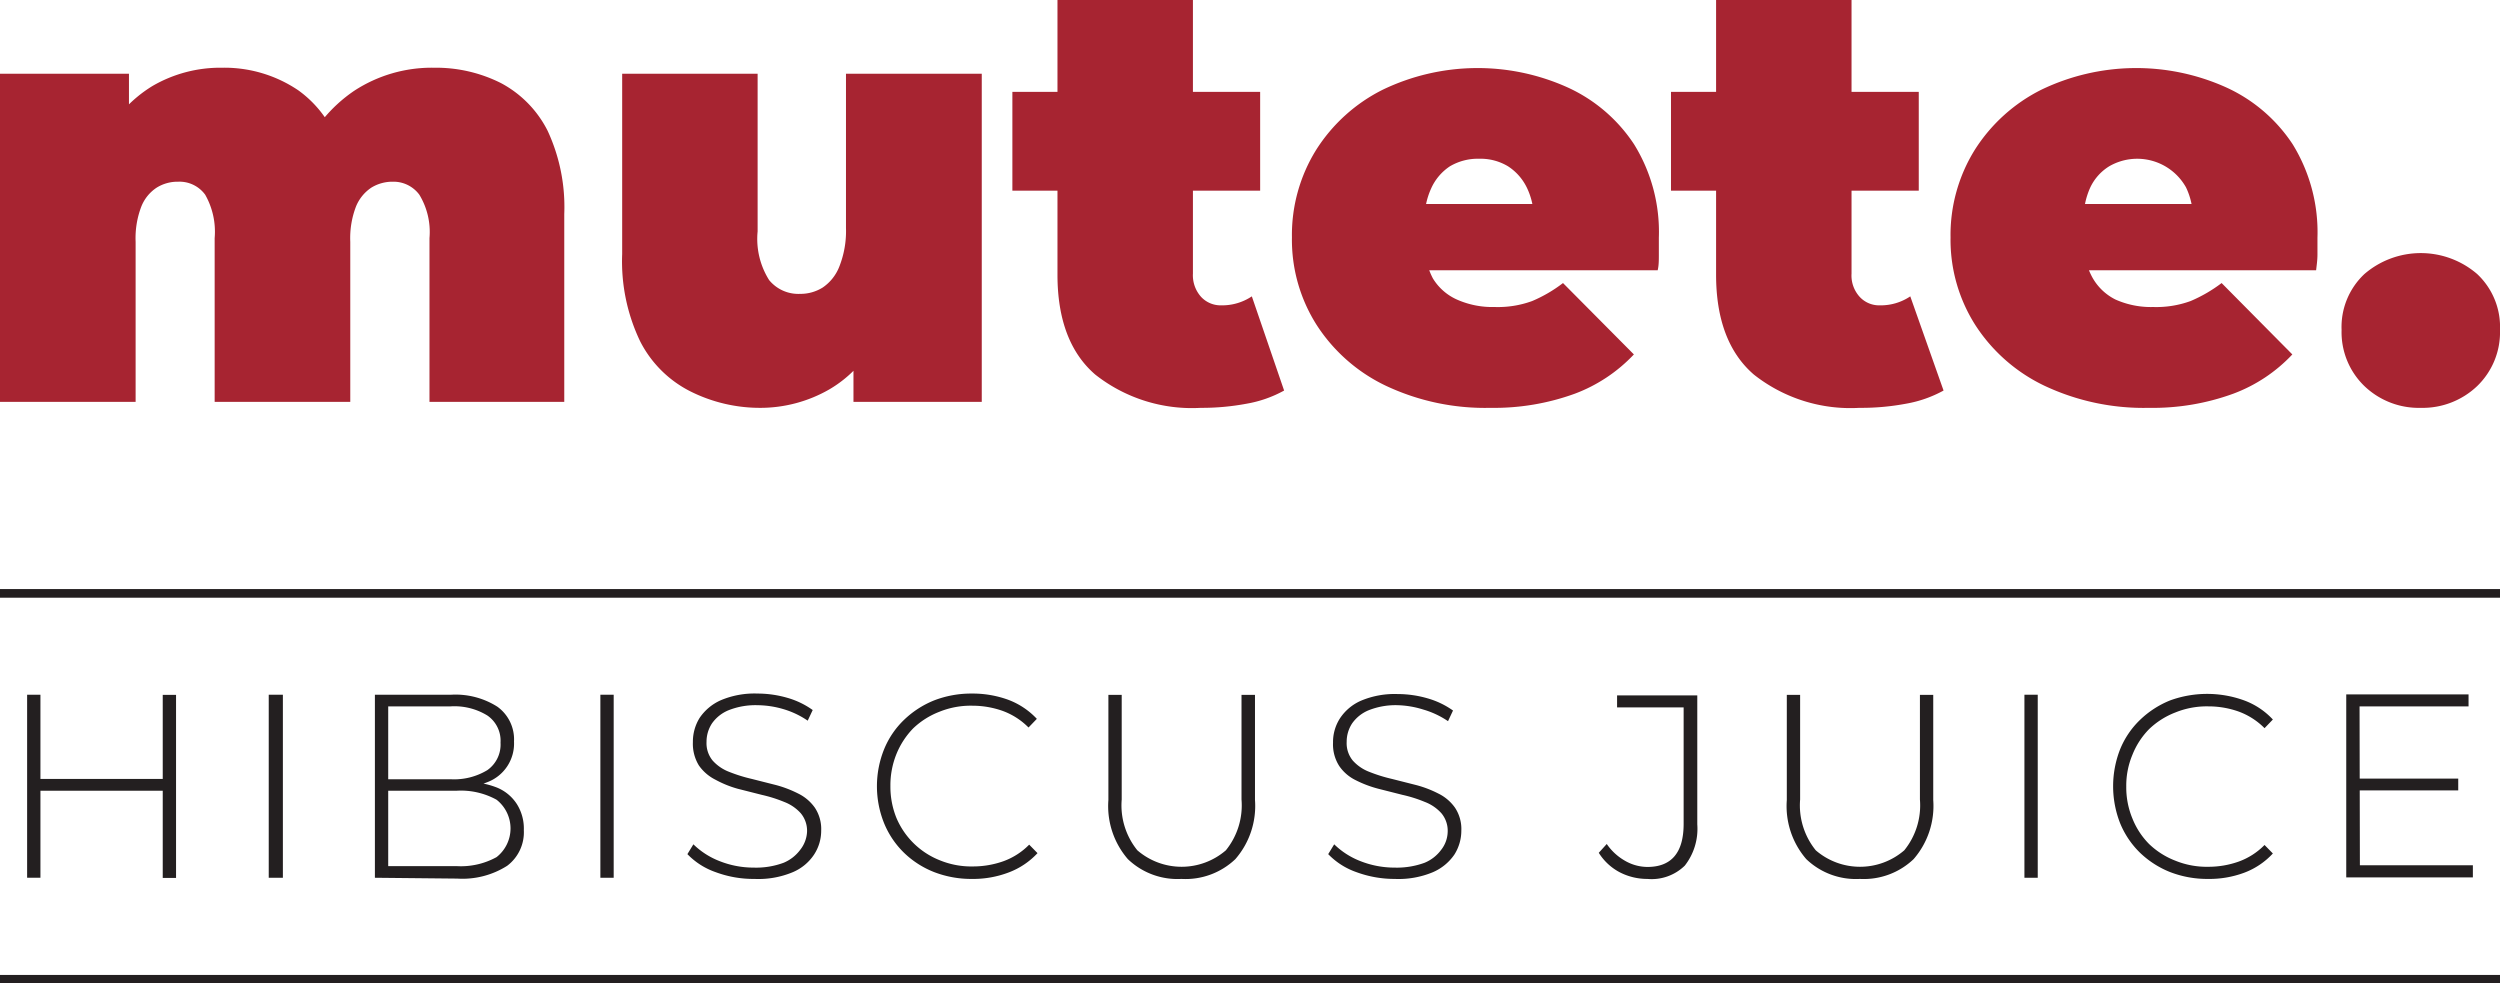 <?xml version="1.0" encoding="UTF-8"?>
<svg xmlns="http://www.w3.org/2000/svg" viewBox="0 0 150.24 59.1">
  <defs>
    <style>.cls-1{fill:#a72431;}.cls-2{fill:#231f20;}</style>
  </defs>
  <title>mutet logo</title>
  <g id="Layer_2" data-name="Layer 2">
    <g id="Layer_1-2" data-name="Layer 1">
      <path class="cls-1" d="M26.1,4.07a8.69,8.69,0,0,1,4,.92,6.61,6.61,0,0,1,2.81,2.87,10.86,10.86,0,0,1,1,5V24.15H25.81V14.31a4.31,4.31,0,0,0-.61-2.61,1.93,1.93,0,0,0-1.59-.78,2.42,2.42,0,0,0-1.3.36,2.49,2.49,0,0,0-.92,1.14,5.31,5.31,0,0,0-.34,2.11v9.62H12.9V14.31a4.5,4.5,0,0,0-.57-2.61,1.91,1.91,0,0,0-1.62-.78,2.37,2.37,0,0,0-1.3.36,2.43,2.43,0,0,0-.92,1.14,5.31,5.31,0,0,0-.34,2.11v9.62H0V4.43H7.75v5.66L6.16,8.51a7.85,7.85,0,0,1,3-3.34,8.1,8.1,0,0,1,4.18-1.1,7.93,7.93,0,0,1,4.59,1.36A6.73,6.73,0,0,1,20.62,9.7l-2.49-.4a8.79,8.79,0,0,1,3.15-3.84A8.52,8.52,0,0,1,26.1,4.07Z"></path>
      <path class="cls-1" d="M45.71,24.51a9.34,9.34,0,0,1-4.24-1,6.84,6.84,0,0,1-3-3,11.11,11.11,0,0,1-1.08-5.24V4.43h8.14v9.48a4.64,4.64,0,0,0,.69,2.92,2.27,2.27,0,0,0,1.87.83,2.51,2.51,0,0,0,1.35-.38,2.71,2.71,0,0,0,1-1.26,5.79,5.79,0,0,0,.4-2.32V4.43H59V24.15H51.29V18.46L52.84,20a7.23,7.23,0,0,1-3,3.4A8.32,8.32,0,0,1,45.71,24.51Z"></path>
      <path class="cls-1" d="M60.84,11.46V5.52H75.73v5.94ZM72.16,24.51a9.38,9.38,0,0,1-6.34-2c-1.52-1.31-2.27-3.33-2.27-6V0h8.14V16.44a1.94,1.94,0,0,0,.49,1.4,1.6,1.6,0,0,0,1.21.51,3.21,3.21,0,0,0,1.84-.54l1.94,5.66a7.17,7.17,0,0,1-2.25.79A14.53,14.53,0,0,1,72.16,24.51Z"></path>
      <path class="cls-1" d="M89.57,24.51a14,14,0,0,1-6.29-1.33,10.12,10.12,0,0,1-4.16-3.66,9.54,9.54,0,0,1-1.48-5.25A9.69,9.69,0,0,1,79.1,9a10.06,10.06,0,0,1,4-3.61,13.15,13.15,0,0,1,11.1-.14,9.48,9.48,0,0,1,4,3.42,10,10,0,0,1,1.49,5.62q0,.44,0,1c0,.35,0,.67-.07.95H84.38V12.26H95.23l-3.06,1a4.2,4.2,0,0,0-.42-2,3.17,3.17,0,0,0-1.13-1.27,3.21,3.21,0,0,0-1.73-.45,3.3,3.3,0,0,0-1.75.45A3.12,3.12,0,0,0,86,11.34a4.48,4.48,0,0,0-.39,2v1.23a4.42,4.42,0,0,0,.5,2.16A3.24,3.24,0,0,0,87.55,18a5.25,5.25,0,0,0,2.27.45,6,6,0,0,0,2.26-.36,8.41,8.41,0,0,0,1.85-1.08l4.26,4.29a9.42,9.42,0,0,1-3.55,2.36A14.19,14.19,0,0,1,89.57,24.51Z"></path>
      <path class="cls-1" d="M100.42,11.46V5.52h14.89v5.94Zm11.32,13.05a9.36,9.36,0,0,1-6.34-2c-1.52-1.31-2.27-3.33-2.27-6V0h8.14V16.44a1.9,1.9,0,0,0,.49,1.4,1.59,1.59,0,0,0,1.21.51,3.18,3.18,0,0,0,1.83-.54l2,5.66a7.26,7.26,0,0,1-2.25.79A14.53,14.53,0,0,1,111.74,24.51Z"></path>
      <path class="cls-1" d="M129.15,24.51a14,14,0,0,1-6.29-1.33,10.12,10.12,0,0,1-4.16-3.66,9.54,9.54,0,0,1-1.48-5.25A9.69,9.69,0,0,1,118.68,9a10.06,10.06,0,0,1,4-3.61,13.15,13.15,0,0,1,11.1-.14,9.48,9.48,0,0,1,4,3.42,10.08,10.08,0,0,1,1.49,5.62q0,.44,0,1c0,.35-.05.67-.08.95H124V12.26h10.85l-3.07,1a4.21,4.21,0,0,0-.41-2,3.36,3.36,0,0,0-4.61-1.27,3,3,0,0,0-1.14,1.27,4.47,4.47,0,0,0-.4,2v1.23a4.31,4.31,0,0,0,.51,2.16A3.24,3.24,0,0,0,127.13,18a5.22,5.22,0,0,0,2.27.45,6,6,0,0,0,2.25-.36,8.69,8.69,0,0,0,1.86-1.08l4.25,4.29a9.34,9.34,0,0,1-3.55,2.36A14.09,14.09,0,0,1,129.15,24.51Z"></path>
      <path class="cls-1" d="M145.48,24.51a4.72,4.72,0,0,1-3.39-1.31,4.5,4.5,0,0,1-1.37-3.37,4.36,4.36,0,0,1,1.37-3.36,5.19,5.19,0,0,1,6.78,0,4.36,4.36,0,0,1,1.37,3.36,4.5,4.5,0,0,1-1.37,3.37A4.75,4.75,0,0,1,145.48,24.51Z"></path>
      <path class="cls-2" d="M2.43,52.75h-.8v-11h.8Zm7.44-5.23H2.34v-.71H9.87Zm-.09-5.76h.8v11h-.8Z"></path>
      <path class="cls-2" d="M16.15,52.75v-11H17v11Z"></path>
      <path class="cls-2" d="M22.53,52.75v-11h4.58a4.69,4.69,0,0,1,2.78.72,2.42,2.42,0,0,1,1,2.09A2.48,2.48,0,0,1,29.3,47a4.21,4.21,0,0,1-1.67.31l.28-.32a5,5,0,0,1,1.93.33,2.58,2.58,0,0,1,1.22,1,2.76,2.76,0,0,1,.42,1.57,2.52,2.52,0,0,1-1,2.14,5,5,0,0,1-3,.77Zm.8-.7h4.1a4.44,4.44,0,0,0,2.41-.54,2.19,2.19,0,0,0,0-3.45,4.44,4.44,0,0,0-2.41-.54h-4.2v-.69h3.85a3.86,3.86,0,0,0,2.21-.55,1.88,1.88,0,0,0,.79-1.65A1.84,1.84,0,0,0,29.29,43a3.78,3.78,0,0,0-2.21-.55H23.33Z"></path>
      <path class="cls-2" d="M36.08,52.75v-11h.8v11Z"></path>
      <path class="cls-2" d="M45.34,52.82A6.53,6.53,0,0,1,43,52.41a4.33,4.33,0,0,1-1.69-1.08l.36-.59a4.64,4.64,0,0,0,1.55,1,5.54,5.54,0,0,0,2.08.4,4.75,4.75,0,0,0,1.79-.29,2.38,2.38,0,0,0,1-.78A1.89,1.89,0,0,0,48.5,50a1.64,1.64,0,0,0-.38-1.13,2.57,2.57,0,0,0-1-.68,8.29,8.29,0,0,0-1.33-.42l-1.46-.37A6.31,6.31,0,0,1,43,46.86,2.67,2.67,0,0,1,42,46a2.49,2.49,0,0,1-.36-1.4,2.71,2.71,0,0,1,.4-1.45,3,3,0,0,1,1.28-1.07,5.2,5.2,0,0,1,2.21-.4,6.48,6.48,0,0,1,1.8.26,4.94,4.94,0,0,1,1.51.73l-.3.64a5.15,5.15,0,0,0-1.48-.7,5.63,5.63,0,0,0-1.53-.23,4.38,4.38,0,0,0-1.74.3,2.26,2.26,0,0,0-1,.79,2,2,0,0,0-.33,1.11,1.64,1.64,0,0,0,.37,1.13,2.56,2.56,0,0,0,1,.68,9.32,9.32,0,0,0,1.35.42l1.46.37a6.8,6.8,0,0,1,1.33.51,2.64,2.64,0,0,1,1,.85,2.32,2.32,0,0,1,.38,1.38,2.61,2.61,0,0,1-.43,1.44,2.87,2.87,0,0,1-1.29,1.06A5.35,5.35,0,0,1,45.34,52.82Z"></path>
      <path class="cls-2" d="M58.4,52.82a6.18,6.18,0,0,1-2.26-.41,5.47,5.47,0,0,1-1.82-1.17,5.26,5.26,0,0,1-1.19-1.77,5.95,5.95,0,0,1,0-4.44,5.14,5.14,0,0,1,1.2-1.77,5.64,5.64,0,0,1,1.81-1.17,6.18,6.18,0,0,1,2.26-.41,6.24,6.24,0,0,1,2.18.37,4.53,4.53,0,0,1,1.73,1.15l-.5.52a4.24,4.24,0,0,0-1.56-1,5.46,5.46,0,0,0-1.81-.31,5,5,0,0,0-2,.37,4.73,4.73,0,0,0-1.57,1,4.81,4.81,0,0,0-1,1.54,5,5,0,0,0-.36,1.91,5,5,0,0,0,.36,1.92,4.71,4.71,0,0,0,2.61,2.55,5,5,0,0,0,2,.37,5.46,5.46,0,0,0,1.81-.31,4.15,4.15,0,0,0,1.56-1l.5.51a4.55,4.55,0,0,1-1.73,1.16A6,6,0,0,1,58.4,52.82Z"></path>
      <path class="cls-2" d="M71,52.82a4.31,4.31,0,0,1-3.22-1.19,4.87,4.87,0,0,1-1.17-3.55V41.76h.8v6.29a4.29,4.29,0,0,0,.94,3.05,4.07,4.07,0,0,0,5.32,0,4.29,4.29,0,0,0,.94-3.05V41.76h.81v6.32a4.87,4.87,0,0,1-1.18,3.55A4.34,4.34,0,0,1,71,52.82Z"></path>
      <path class="cls-2" d="M83.82,52.82a6.61,6.61,0,0,1-2.31-.41,4.33,4.33,0,0,1-1.69-1.08l.36-.59a4.64,4.64,0,0,0,1.55,1,5.58,5.58,0,0,0,2.08.4,4.84,4.84,0,0,0,1.8-.29,2.35,2.35,0,0,0,1-.78A1.82,1.82,0,0,0,87,50a1.64,1.64,0,0,0-.38-1.13,2.57,2.57,0,0,0-1-.68,8,8,0,0,0-1.33-.42l-1.46-.37a6.75,6.75,0,0,1-1.35-.51,2.56,2.56,0,0,1-1-.86,2.41,2.41,0,0,1-.37-1.4,2.63,2.63,0,0,1,.41-1.45,2.9,2.9,0,0,1,1.27-1.07,5.2,5.2,0,0,1,2.21-.4,6.48,6.48,0,0,1,1.8.26,5,5,0,0,1,1.52.73l-.3.64a5.21,5.21,0,0,0-1.49-.7A5.63,5.63,0,0,0,84,42.38a4.38,4.38,0,0,0-1.74.3,2.26,2.26,0,0,0-1,.79,2,2,0,0,0-.33,1.11,1.64,1.64,0,0,0,.37,1.13,2.56,2.56,0,0,0,1,.68,9.32,9.32,0,0,0,1.35.42l1.46.37a6.56,6.56,0,0,1,1.33.51,2.64,2.64,0,0,1,1,.85,2.32,2.32,0,0,1,.38,1.38,2.68,2.68,0,0,1-.42,1.44,3,3,0,0,1-1.3,1.06A5.35,5.35,0,0,1,83.82,52.82Z"></path>
      <path class="cls-2" d="M99,52.82a3.6,3.6,0,0,1-1.68-.41,3.29,3.29,0,0,1-1.24-1.16l.48-.53a3.3,3.3,0,0,0,1.08,1A2.73,2.73,0,0,0,99,52.1c1.45,0,2.18-.86,2.18-2.59v-7h-4v-.72H102v7.75a3.59,3.59,0,0,1-.75,2.48A2.85,2.85,0,0,1,99,52.82Z"></path>
      <path class="cls-2" d="M111.77,52.82a4.31,4.31,0,0,1-3.22-1.19,4.87,4.87,0,0,1-1.17-3.55V41.76h.8v6.29a4.29,4.29,0,0,0,.94,3.05,4.07,4.07,0,0,0,5.32,0,4.29,4.29,0,0,0,.94-3.05V41.76h.8v6.32A4.87,4.87,0,0,1,115,51.63,4.34,4.34,0,0,1,111.77,52.82Z"></path>
      <path class="cls-2" d="M121.66,52.75v-11h.8v11Z"></path>
      <path class="cls-2" d="M132.69,52.82a6.19,6.19,0,0,1-2.27-.41,5.58,5.58,0,0,1-1.82-1.17,5.26,5.26,0,0,1-1.19-1.77,6.08,6.08,0,0,1,0-4.44,5.14,5.14,0,0,1,1.2-1.77,5.64,5.64,0,0,1,1.81-1.17,6.52,6.52,0,0,1,4.44,0,4.46,4.46,0,0,1,1.73,1.15l-.5.52a4.24,4.24,0,0,0-1.56-1,5.42,5.42,0,0,0-1.81-.31,5,5,0,0,0-2,.37,4.73,4.73,0,0,0-1.57,1,4.63,4.63,0,0,0-1,1.54,4.78,4.78,0,0,0-.37,1.91,4.87,4.87,0,0,0,.37,1.92,4.59,4.59,0,0,0,1,1.53,4.73,4.73,0,0,0,1.57,1,5,5,0,0,0,2,.37,5.42,5.42,0,0,0,1.81-.31,4.15,4.15,0,0,0,1.56-1l.5.51a4.48,4.48,0,0,1-1.73,1.16A6,6,0,0,1,132.69,52.82Z"></path>
      <path class="cls-2" d="M141.82,52h6.79v.73H141v-11h7.35v.72h-6.55Zm-.09-5.21h6v.71h-6Z"></path>
      <rect class="cls-2" y="35.4" width="150.24" height="0.52"></rect>
      <rect class="cls-2" y="58.59" width="150.24" height="0.52"></rect>
    </g>
  </g>
</svg>
